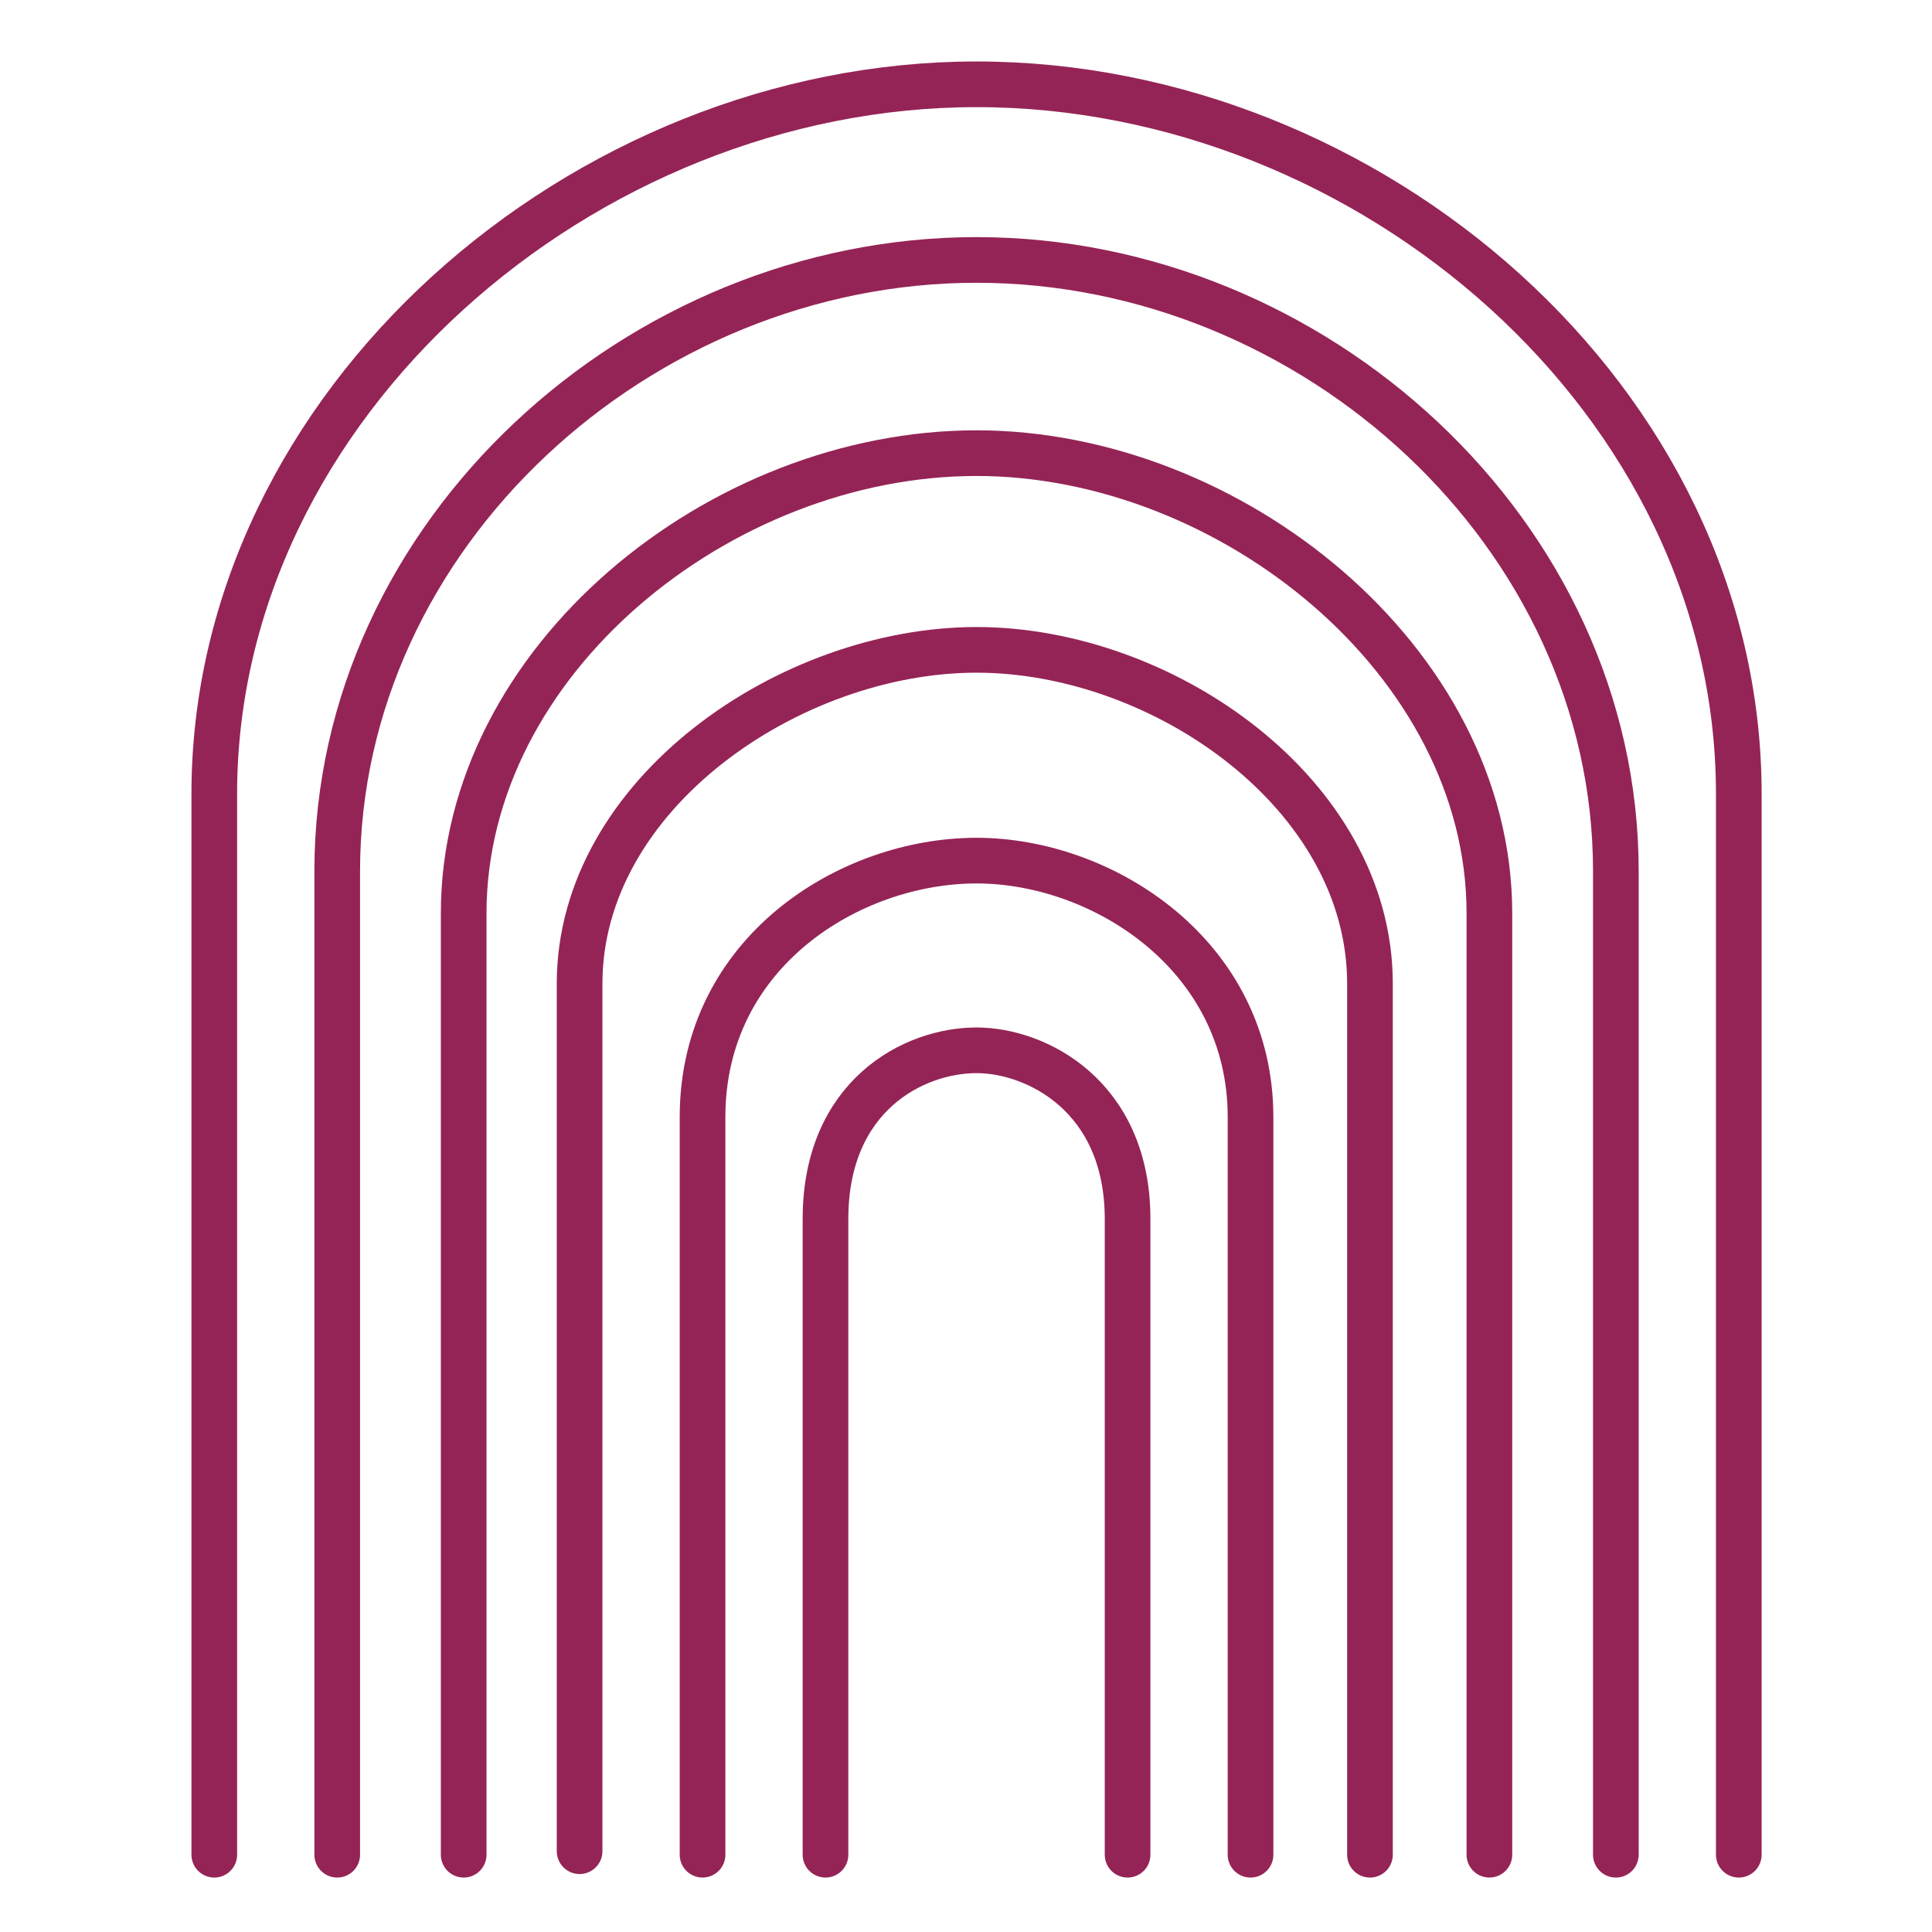 <?xml version="1.0" encoding="utf-8"?>
<!-- Generator: Adobe Illustrator 23.0.4, SVG Export Plug-In . SVG Version: 6.00 Build 0)  -->
<svg version="1.1" id="Laag_1" xmlns="http://www.w3.org/2000/svg" xmlns:xlink="http://www.w3.org/1999/xlink" x="0px" y="0px"
	 viewBox="0 0 55 55" style="enable-background:new 0 0 55 55;" xml:space="preserve">
<style type="text/css">
	.st0{fill:none;stroke:#952456;stroke-width:1.3;stroke-linecap:round;}
</style>
<g>
	<path class="st0" d="M20,52.8v-21c0-4.7,4.2-7.3,7.8-7.3s7.8,2.7,7.8,7.3v21"/>
	<path class="st0" d="M23.5,52.8V34.7c0-3.5,2.5-4.8,4.3-4.8c1.7,0,4.3,1.3,4.3,4.8v18.1"/>
	<path class="st0" d="M39,52.8V28c0-5.4-5.9-9.5-11.2-9.5S16.5,22.6,16.5,28v24.7"/>
	<path class="st0" d="M13.2,52.8V26c0-7.2,7.3-13.1,14.6-13.1c7.2,0,14.6,5.9,14.6,13.1v26.8"/>
	<path class="st0" d="M49.5,52.8V22.6C49.5,11.4,39,2.4,27.8,2.4S6.1,11.5,6.1,22.6l0,0v30.2"/>
	<path class="st0" d="M9.6,52.8v-28c0-9.6,8.6-17.4,18.2-17.4S46,15.2,46,24.8v28"/>
</g>
</svg>
